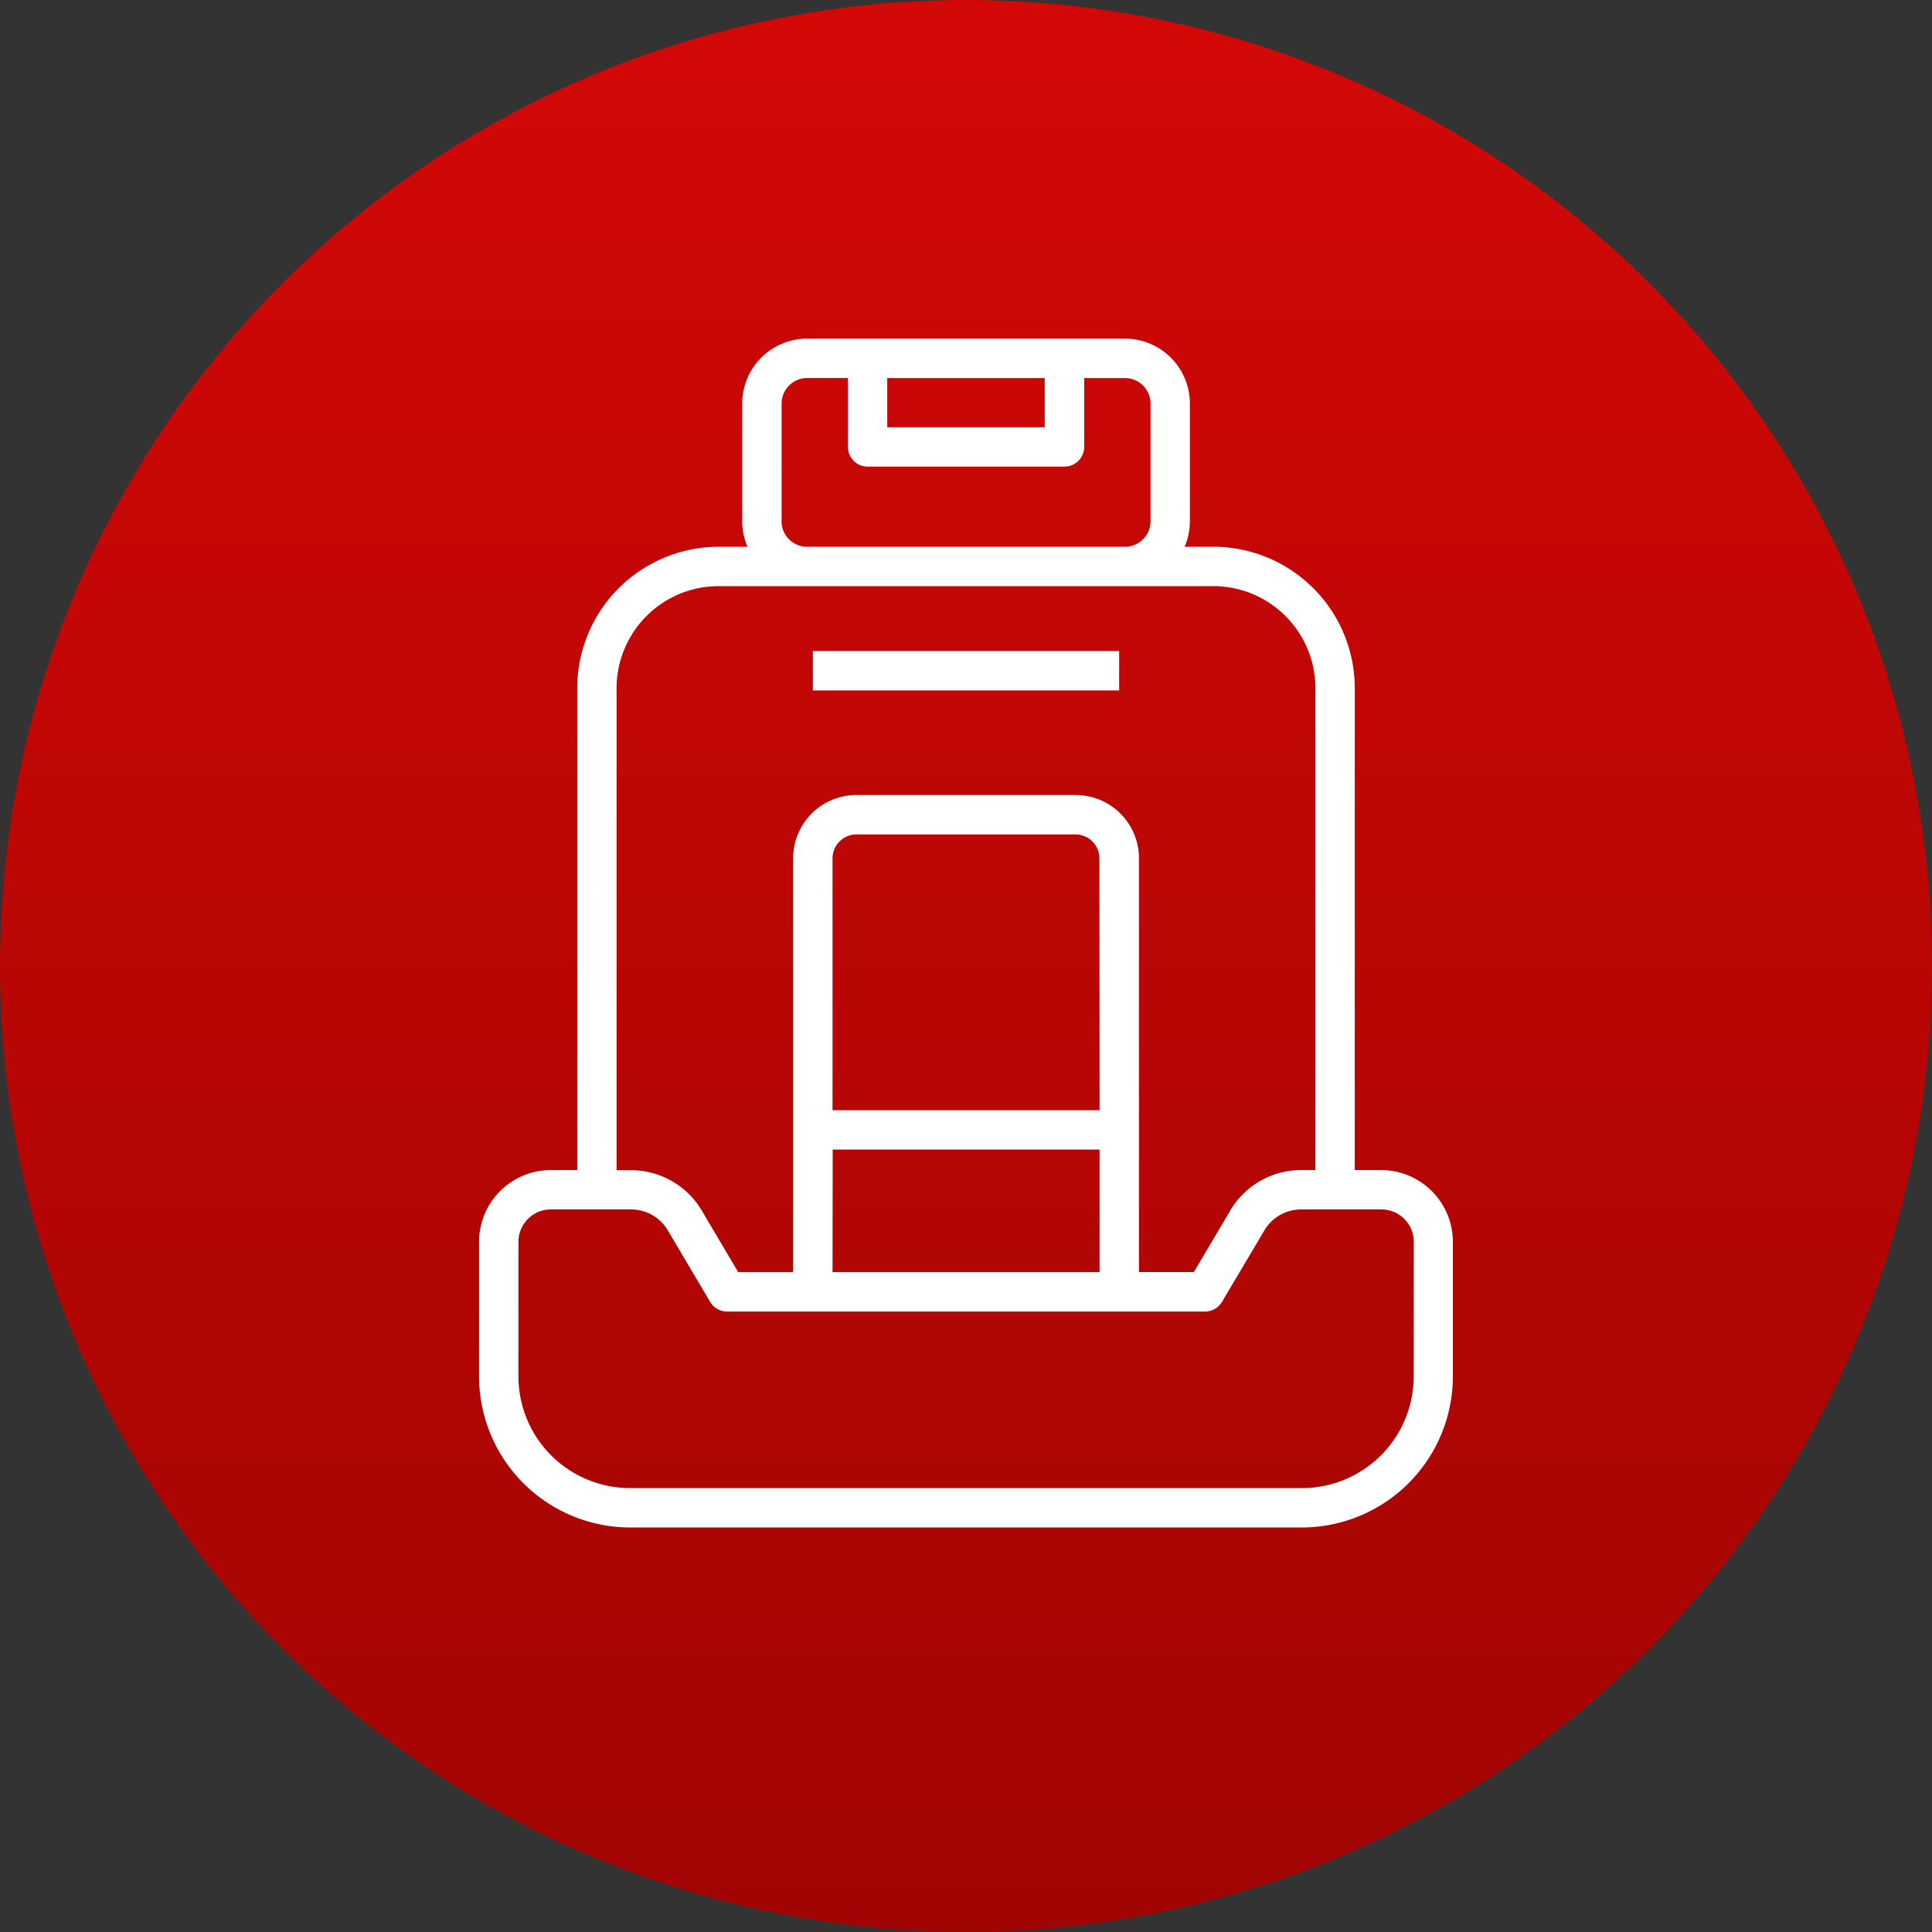 <svg xmlns="http://www.w3.org/2000/svg" xmlns:xlink="http://www.w3.org/1999/xlink" width="58" height="58" viewBox="0 0 58 58"><rect x="0" y="0" width="58" height="58" fill="#333333" stroke="none"/><defs><linearGradient id="linear-gradient" x1="0.5" x2="0.5" y2="1" gradientUnits="objectBoundingBox"><stop offset="0" stop-color="#d30807"></stop><stop offset="1" stop-color="#a00503"></stop></linearGradient><clipPath id="clip-path"><rect id="Rectangle_656" data-name="Rectangle 656" width="29.236" height="35.689" fill="#fff"></rect></clipPath></defs><g id="Group_319" data-name="Group 319" transform="translate(-1076 -1878)"><circle id="Ellipse_253" data-name="Ellipse 253" cx="29" cy="29" r="29" transform="translate(1076 1878)" fill="url(#linear-gradient)"></circle><rect id="Rectangle_655" data-name="Rectangle 655" width="9.195" height="1.182" transform="translate(1100.403 1897.545)" fill="#fff"></rect><g id="Group_209" data-name="Group 209" transform="translate(1090.382 1888.167)"><g id="Group_208" data-name="Group 208" clip-path="url(#clip-path)"><path id="Path_611" data-name="Path 611" d="M27.084,24.96h-.795V10.491a4.249,4.249,0,0,0-4.245-4.244h-.863a1.94,1.94,0,0,0,.158-.765V1.946A1.95,1.95,0,0,0,19.392,0H9.843A1.95,1.95,0,0,0,7.9,1.946V5.483a1.949,1.949,0,0,0,.158.765H7.192a4.249,4.249,0,0,0-4.245,4.244V24.96H2.152A2.155,2.155,0,0,0,0,27.112v4.043a4.539,4.539,0,0,0,4.534,4.534H24.7a4.539,4.539,0,0,0,4.534-4.534V27.112a2.156,2.156,0,0,0-2.152-2.153m-10.1-22.3H12.254V1.182h4.727Zm-7.9,2.824V1.946a.769.769,0,0,1,.764-.765h1.228V3.25a.591.591,0,0,0,.591.591h5.91a.591.591,0,0,0,.591-.591V1.182h1.228a.768.768,0,0,1,.764.765V5.483a.768.768,0,0,1-.764.765H9.843a.769.769,0,0,1-.764-.765M4.128,10.491A3.066,3.066,0,0,1,7.192,7.429H22.044a3.067,3.067,0,0,1,3.064,3.062V24.96h-.436a2.466,2.466,0,0,0-2.112,1.2l-1.1,1.86h-1.65V15.6a1.9,1.9,0,0,0-1.9-1.9H11.329a1.9,1.9,0,0,0-1.9,1.9V28.024H7.779l-1.1-1.86a2.466,2.466,0,0,0-2.113-1.2H4.128Zm14.5,12.671H10.611V15.6a.719.719,0,0,1,.718-.717h6.576a.719.719,0,0,1,.718.717Zm-8.012,1.182h8.012v3.68H10.611Zm17.442,6.811A3.355,3.355,0,0,1,24.7,34.507H4.534a3.355,3.355,0,0,1-3.352-3.352V27.112a.973.973,0,0,1,.971-.971H4.564a1.279,1.279,0,0,1,1.1.625l1.273,2.15a.591.591,0,0,0,.508.29h14.35a.591.591,0,0,0,.508-.29l1.275-2.15a1.281,1.281,0,0,1,1.1-.625h2.413a.972.972,0,0,1,.97.971Z" transform="translate(0 0)" fill="#fff"></path></g></g></g></svg>